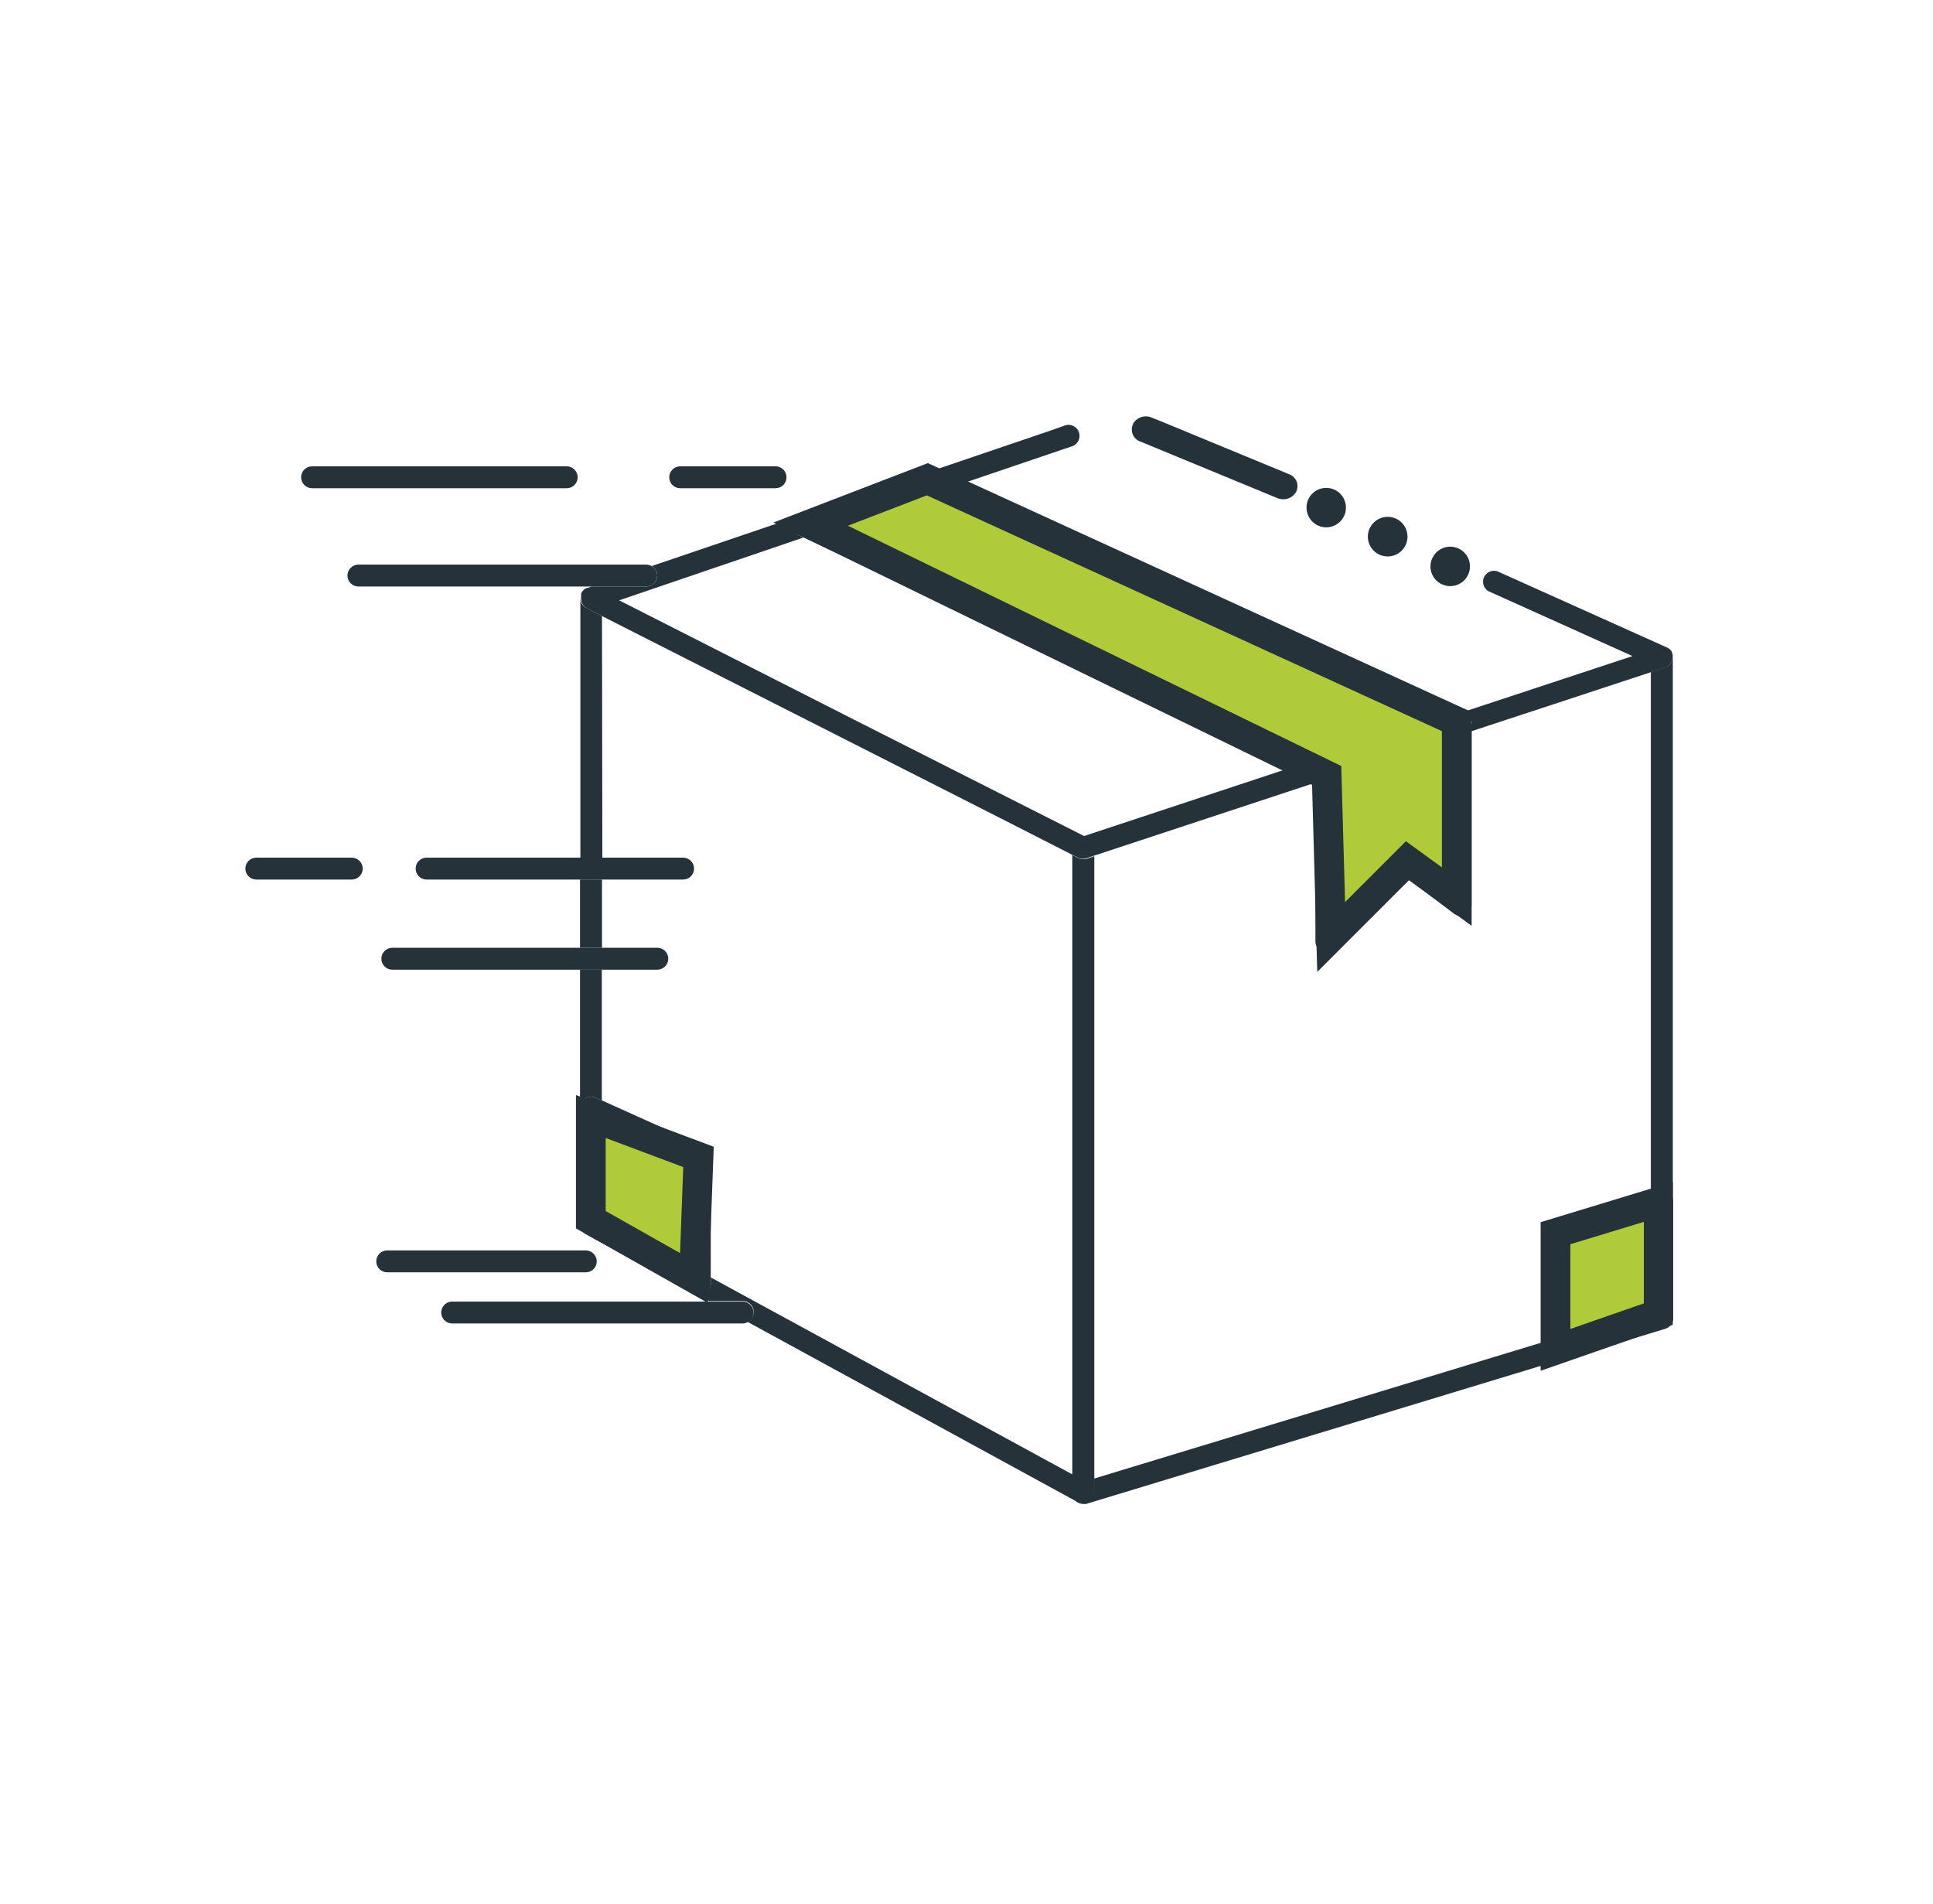 <svg width="65" height="64" viewBox="0 0 65 64" fill="none" xmlns="http://www.w3.org/2000/svg">
<g clip-path="url(#clip0_2288_21101)">
<path d="M44.953 26.07L48.719 24.83L44.953 26.07Z" fill="#25323A"/>
<path d="M49.453 24.591L52.211 23.68L49.453 24.591Z" fill="#25323A"/>
<path d="M52.59 44.914L55.511 44.027L52.59 44.914Z" fill="#25323A"/>
<path d="M56.248 22.075C56.249 22.084 56.249 22.093 56.248 22.102C56.245 22.176 56.219 22.248 56.175 22.307C56.13 22.366 56.068 22.41 55.998 22.434L55.512 22.594V40.096L55.78 40.02C55.835 40.005 55.893 40.002 55.949 40.013C56.005 40.023 56.058 40.046 56.103 40.08C56.15 40.115 56.188 40.161 56.214 40.213C56.24 40.266 56.252 40.324 56.251 40.382V22.075" fill="#25323A"/>
<path d="M44.215 26.32L36.789 28.786L44.215 26.32Z" fill="#25323A"/>
<path d="M52.006 45.705C51.958 45.67 51.92 45.625 51.894 45.573C51.867 45.52 51.854 45.462 51.855 45.403V45.132L36.791 49.709V50.183C36.788 50.245 36.77 50.304 36.739 50.357C36.707 50.41 36.663 50.454 36.61 50.485C36.553 50.518 36.489 50.536 36.423 50.536C36.361 50.536 36.3 50.521 36.245 50.491L36.148 50.437C36.165 50.455 36.183 50.472 36.203 50.488C36.266 50.535 36.344 50.561 36.423 50.56C36.458 50.565 36.494 50.565 36.529 50.56L52.328 45.763C52.294 45.768 52.258 45.768 52.223 45.763C52.144 45.763 52.066 45.737 52.003 45.69" fill="#25323A"/>
<path d="M20.243 29.57H19.504V31.864H20.243V29.57Z" fill="#25323A"/>
<path d="M19.673 36.933C19.724 36.9 19.782 36.879 19.842 36.873C19.903 36.867 19.964 36.877 20.02 36.9L20.237 36.997V32.6H19.504V37.235C19.505 37.175 19.521 37.115 19.55 37.063C19.58 37.01 19.622 36.966 19.673 36.933Z" fill="#25323A"/>
<path d="M20.243 20.714L33.629 27.5L19.718 20.442C19.656 20.411 19.604 20.363 19.569 20.304C19.533 20.245 19.515 20.177 19.516 20.107V28.834H20.255L20.243 20.714Z" fill="#25323A"/>
<path d="M19.676 19.8C19.696 19.786 19.717 19.775 19.739 19.767L19.688 19.788" fill="#25323A"/>
<path d="M36.452 28.107L28.781 24.22L36.452 28.107Z" fill="#25323A"/>
<path d="M36.423 50.551C36.49 50.555 36.557 50.542 36.617 50.512C36.669 50.481 36.713 50.437 36.745 50.384C36.777 50.331 36.795 50.272 36.797 50.21V28.786L36.544 28.87C36.507 28.882 36.468 28.889 36.429 28.888C36.371 28.887 36.313 28.874 36.26 28.849L36.058 28.747V49.568L23.901 42.947V43.167C23.898 43.229 23.88 43.288 23.848 43.341C23.817 43.394 23.772 43.438 23.72 43.469C23.663 43.502 23.598 43.52 23.532 43.52C23.47 43.52 23.409 43.505 23.354 43.475L19.694 41.487C19.635 41.455 19.586 41.407 19.553 41.349C19.519 41.291 19.503 41.225 19.504 41.158C19.504 41.224 19.522 41.289 19.556 41.346C19.59 41.403 19.639 41.449 19.697 41.481L23.849 43.741H24.972C25.056 43.739 25.138 43.766 25.204 43.818C25.27 43.869 25.317 43.942 25.336 44.024C25.355 44.106 25.344 44.192 25.307 44.267C25.27 44.343 25.208 44.403 25.132 44.438L36.149 50.452L36.245 50.506C36.3 50.536 36.361 50.551 36.423 50.551Z" fill="#25323A"/>
<path d="M48.471 19.637C48.589 19.695 48.721 19.718 48.852 19.701C48.982 19.684 49.105 19.628 49.204 19.542C49.303 19.455 49.374 19.341 49.408 19.214C49.442 19.087 49.437 18.952 49.395 18.828C49.352 18.703 49.274 18.594 49.169 18.514C49.064 18.435 48.938 18.388 48.807 18.38C48.676 18.372 48.545 18.403 48.431 18.469C48.318 18.535 48.227 18.634 48.169 18.753C48.092 18.91 48.08 19.091 48.137 19.257C48.194 19.423 48.314 19.559 48.471 19.637Z" fill="#25323A"/>
<path d="M46.363 18.638C46.482 18.697 46.615 18.72 46.746 18.703C46.878 18.687 47.001 18.632 47.101 18.545C47.201 18.458 47.273 18.343 47.307 18.215C47.341 18.087 47.337 17.952 47.294 17.826C47.251 17.701 47.172 17.591 47.067 17.511C46.961 17.431 46.835 17.384 46.702 17.376C46.57 17.368 46.439 17.4 46.325 17.467C46.21 17.535 46.119 17.634 46.062 17.753C45.986 17.911 45.975 18.092 46.032 18.257C46.088 18.423 46.207 18.559 46.363 18.638Z" fill="#25323A"/>
<path d="M44.313 17.666C44.432 17.722 44.565 17.742 44.694 17.722C44.824 17.703 44.945 17.645 45.043 17.557C45.14 17.469 45.209 17.354 45.24 17.227C45.272 17.099 45.266 16.965 45.221 16.842C45.177 16.718 45.097 16.61 44.992 16.532C44.886 16.454 44.76 16.409 44.629 16.403C44.498 16.396 44.368 16.429 44.255 16.496C44.142 16.564 44.052 16.663 43.996 16.782C43.922 16.941 43.913 17.124 43.973 17.289C44.032 17.455 44.154 17.59 44.313 17.666Z" fill="#25323A"/>
<path d="M44.743 25.627C44.806 25.657 44.86 25.704 44.897 25.764C44.934 25.823 44.954 25.892 44.954 25.962V26.07L48.72 24.83V24.561L48.083 24.26L44.414 25.467L44.743 25.627Z" fill="#25323A"/>
<path d="M19.718 20.443L33.629 27.501L36.043 28.732L36.242 28.831C36.295 28.858 36.353 28.873 36.411 28.874C36.45 28.874 36.489 28.868 36.526 28.855L36.78 28.771L44.206 26.321V26.194L43.397 25.811L36.454 28.107L28.771 24.221L20.82 20.183L27.018 18.071L26.888 18.007C26.844 17.987 26.804 17.959 26.772 17.923C26.739 17.887 26.713 17.846 26.697 17.8C26.68 17.755 26.673 17.706 26.675 17.658C26.677 17.61 26.689 17.562 26.71 17.519C26.731 17.475 26.76 17.435 26.796 17.403C26.832 17.37 26.874 17.345 26.92 17.329C26.965 17.312 27.014 17.305 27.062 17.308C27.111 17.311 27.158 17.323 27.202 17.344L28.023 17.73L31.185 16.662L31.052 16.601C31.006 16.583 30.965 16.556 30.93 16.521C30.895 16.486 30.867 16.445 30.848 16.399C30.83 16.354 30.82 16.305 30.821 16.255C30.822 16.206 30.833 16.157 30.853 16.112C30.895 16.024 30.969 15.955 31.06 15.921C31.151 15.887 31.253 15.889 31.342 15.928L32.193 16.312L35.796 15.089L36.049 15.005C36.143 14.973 36.219 14.906 36.263 14.818C36.307 14.729 36.313 14.627 36.282 14.534C36.25 14.441 36.183 14.364 36.094 14.321C36.006 14.277 35.904 14.27 35.811 14.302L35.41 14.447L21.915 19.03C21.986 19.07 22.041 19.133 22.072 19.208C22.104 19.282 22.11 19.366 22.089 19.444C22.068 19.522 22.022 19.592 21.958 19.641C21.894 19.691 21.815 19.718 21.734 19.718H19.893L19.755 19.767H19.73C19.708 19.775 19.687 19.786 19.667 19.8L19.637 19.824C19.621 19.837 19.607 19.851 19.595 19.866C19.585 19.876 19.577 19.887 19.57 19.899C19.559 19.916 19.549 19.933 19.54 19.951C19.539 19.963 19.539 19.975 19.54 19.987C19.539 20.008 19.539 20.029 19.54 20.05C19.54 20.05 19.54 20.068 19.54 20.078V20.096C19.535 20.164 19.548 20.233 19.58 20.295C19.611 20.356 19.659 20.407 19.718 20.443Z" fill="#25323A"/>
<path d="M49.454 24.311V24.592L52.212 23.686L55.51 22.6L55.996 22.44C56.066 22.416 56.127 22.372 56.172 22.312C56.217 22.253 56.242 22.182 56.246 22.108C56.248 22.099 56.248 22.09 56.246 22.081C56.249 22.057 56.249 22.033 56.246 22.009C56.24 21.983 56.231 21.959 56.219 21.936V21.921C56.219 21.9 56.192 21.879 56.177 21.858C56.161 21.838 56.143 21.821 56.123 21.806C56.105 21.794 56.085 21.782 56.065 21.773L50.41 19.233C50.366 19.209 50.317 19.195 50.267 19.191C50.217 19.187 50.166 19.193 50.118 19.209C50.071 19.226 50.027 19.252 49.99 19.285C49.953 19.319 49.923 19.36 49.902 19.406C49.881 19.452 49.87 19.502 49.87 19.552C49.869 19.603 49.878 19.653 49.898 19.699C49.917 19.746 49.946 19.788 49.982 19.823C50.018 19.858 50.061 19.885 50.109 19.902L54.897 22.057L49.164 23.949L49.276 24C49.34 24.029 49.396 24.076 49.434 24.135C49.473 24.195 49.493 24.264 49.493 24.335" fill="#25323A"/>
<path d="M38.1 14.259C38.074 14.313 38.06 14.371 38.059 14.43C38.057 14.489 38.068 14.548 38.09 14.603C38.113 14.658 38.146 14.708 38.189 14.749C38.232 14.79 38.283 14.822 38.338 14.842L38.691 14.987L42.952 16.746C43.014 16.772 43.081 16.785 43.148 16.785C43.238 16.787 43.327 16.763 43.405 16.718C43.483 16.672 43.546 16.605 43.589 16.526C43.614 16.472 43.628 16.413 43.629 16.354C43.631 16.295 43.62 16.236 43.597 16.181C43.574 16.126 43.54 16.076 43.497 16.036C43.454 15.995 43.403 15.963 43.347 15.943L39.198 14.229L38.727 14.039C38.614 13.989 38.485 13.985 38.368 14.025C38.25 14.066 38.152 14.15 38.094 14.259" fill="#25323A"/>
<path d="M30.853 16.112C30.833 16.156 30.822 16.204 30.82 16.252C30.819 16.3 30.827 16.349 30.844 16.394C30.861 16.439 30.887 16.48 30.92 16.515C30.953 16.55 30.993 16.579 31.037 16.598L31.17 16.659L48.083 24.26L48.711 24.543V29.673L47.401 28.68C47.329 28.626 47.24 28.601 47.15 28.608C47.06 28.615 46.975 28.655 46.913 28.72L44.945 30.747V25.962C44.945 25.892 44.925 25.823 44.888 25.764C44.851 25.704 44.797 25.657 44.734 25.627L44.414 25.476L28.023 17.733L27.202 17.346C27.158 17.318 27.108 17.3 27.055 17.293C27.003 17.285 26.95 17.29 26.9 17.305C26.849 17.32 26.803 17.345 26.763 17.38C26.723 17.415 26.692 17.457 26.67 17.505C26.648 17.553 26.637 17.605 26.637 17.658C26.637 17.71 26.648 17.762 26.67 17.81C26.692 17.858 26.724 17.901 26.763 17.935C26.803 17.97 26.85 17.995 26.9 18.01L27.033 18.074L43.424 25.811L44.233 26.194V31.656C44.233 31.753 44.272 31.847 44.341 31.916C44.41 31.985 44.504 32.024 44.601 32.024C44.701 32.023 44.796 31.983 44.867 31.912L47.242 29.465L48.88 30.708C48.935 30.754 49.002 30.783 49.073 30.791C49.145 30.799 49.217 30.787 49.281 30.755C49.345 30.723 49.398 30.673 49.434 30.611C49.47 30.549 49.487 30.478 49.483 30.407V24.311C49.484 24.24 49.463 24.171 49.425 24.111C49.386 24.052 49.331 24.005 49.266 23.976L49.155 23.925L32.193 16.314L31.342 15.931C31.253 15.892 31.152 15.889 31.061 15.923C30.97 15.957 30.895 16.024 30.853 16.112Z" fill="#25323A"/>
<path d="M55.511 44.028L52.59 44.915V41.677L55.511 40.856V44.028ZM56.115 40.078C56.069 40.043 56.017 40.02 55.961 40.01C55.905 39.999 55.847 40.002 55.792 40.017L55.524 40.093L52.132 41.046C52.055 41.067 51.986 41.114 51.938 41.177C51.889 41.241 51.863 41.319 51.863 41.399V45.41C51.863 45.468 51.876 45.526 51.902 45.579C51.928 45.631 51.967 45.677 52.014 45.711C52.078 45.759 52.155 45.784 52.234 45.784C52.269 45.789 52.305 45.789 52.34 45.784L56 44.673C56.076 44.65 56.142 44.603 56.19 44.54C56.237 44.476 56.263 44.399 56.263 44.32V40.397C56.264 40.339 56.252 40.281 56.226 40.228C56.2 40.176 56.162 40.13 56.115 40.096" fill="#25323A"/>
<path d="M20.243 37.805L23.164 39.121V42.546L20.243 40.947V37.805ZM19.694 41.487L23.354 43.49C23.41 43.521 23.474 43.537 23.538 43.536C23.602 43.535 23.665 43.518 23.72 43.485C23.775 43.452 23.82 43.406 23.852 43.35C23.884 43.295 23.901 43.232 23.901 43.167V38.883C23.9 38.812 23.88 38.742 23.841 38.683C23.803 38.624 23.748 38.577 23.683 38.548L20.243 36.997L20.02 36.9C19.964 36.876 19.903 36.867 19.843 36.872C19.782 36.877 19.724 36.897 19.673 36.93C19.622 36.964 19.58 37.009 19.55 37.062C19.521 37.115 19.505 37.174 19.504 37.235V41.158C19.503 41.224 19.521 41.289 19.554 41.346C19.588 41.402 19.636 41.449 19.694 41.481" fill="#25323A"/>
<path d="M25.34 44.127C25.34 44.078 25.33 44.03 25.312 43.985C25.293 43.941 25.266 43.9 25.231 43.866C25.197 43.831 25.156 43.804 25.111 43.786C25.066 43.768 25.017 43.758 24.969 43.759H15.204C15.106 43.759 15.013 43.798 14.944 43.867C14.875 43.936 14.836 44.029 14.836 44.127C14.836 44.225 14.875 44.318 14.944 44.387C15.013 44.456 15.106 44.495 15.204 44.495H24.969C25.024 44.495 25.079 44.481 25.129 44.456C25.191 44.426 25.244 44.38 25.282 44.322C25.319 44.264 25.339 44.196 25.34 44.127Z" fill="#25323A"/>
<path d="M20.066 42.407C20.066 42.31 20.028 42.216 19.959 42.147C19.89 42.078 19.796 42.039 19.698 42.039H13.021C12.923 42.039 12.829 42.078 12.76 42.147C12.691 42.216 12.652 42.31 12.652 42.407C12.652 42.505 12.691 42.599 12.76 42.667C12.829 42.737 12.923 42.775 13.021 42.775H19.698C19.796 42.775 19.89 42.737 19.959 42.667C20.028 42.599 20.066 42.505 20.066 42.407Z" fill="#25323A"/>
<path d="M22.103 32.6C22.201 32.6 22.294 32.561 22.363 32.492C22.433 32.423 22.471 32.33 22.471 32.232C22.471 32.134 22.433 32.041 22.363 31.972C22.294 31.903 22.201 31.864 22.103 31.864H13.192C13.095 31.864 13.001 31.903 12.932 31.972C12.863 32.041 12.824 32.134 12.824 32.232C12.824 32.33 12.863 32.423 12.932 32.492C13.001 32.561 13.095 32.6 13.192 32.6H22.103Z" fill="#25323A"/>
<path d="M10.493 16.414H19.057C19.155 16.414 19.248 16.375 19.317 16.306C19.386 16.237 19.425 16.143 19.425 16.046C19.425 15.948 19.386 15.855 19.317 15.786C19.248 15.716 19.155 15.678 19.057 15.678H10.493C10.396 15.678 10.302 15.716 10.233 15.786C10.164 15.855 10.125 15.948 10.125 16.046C10.125 16.143 10.164 16.237 10.233 16.306C10.302 16.375 10.396 16.414 10.493 16.414Z" fill="#25323A"/>
<path d="M22.972 29.57C23.07 29.57 23.163 29.532 23.232 29.462C23.301 29.393 23.34 29.3 23.34 29.202C23.34 29.105 23.301 29.011 23.232 28.942C23.163 28.873 23.07 28.834 22.972 28.834H14.345C14.247 28.834 14.153 28.873 14.084 28.942C14.015 29.011 13.977 29.105 13.977 29.202C13.977 29.3 14.015 29.393 14.084 29.462C14.153 29.532 14.247 29.57 14.345 29.57H22.972Z" fill="#25323A"/>
<path d="M11.829 28.834H8.618C8.521 28.834 8.427 28.873 8.358 28.942C8.289 29.011 8.25 29.105 8.25 29.202C8.25 29.3 8.289 29.393 8.358 29.462C8.427 29.532 8.521 29.57 8.618 29.57H11.829C11.926 29.57 12.02 29.532 12.089 29.462C12.158 29.393 12.197 29.3 12.197 29.202C12.197 29.105 12.158 29.011 12.089 28.942C12.02 28.873 11.926 28.834 11.829 28.834Z" fill="#25323A"/>
<path d="M22.872 16.414H26.08C26.177 16.414 26.271 16.375 26.34 16.306C26.409 16.237 26.448 16.143 26.448 16.046C26.448 15.948 26.409 15.855 26.34 15.786C26.271 15.716 26.177 15.678 26.08 15.678H22.872C22.774 15.678 22.681 15.716 22.612 15.786C22.543 15.855 22.504 15.948 22.504 16.046C22.504 16.143 22.543 16.237 22.612 16.306C22.681 16.375 22.774 16.414 22.872 16.414Z" fill="#25323A"/>
<path d="M22.1 19.35C22.1 19.285 22.083 19.222 22.05 19.166C22.017 19.11 21.97 19.064 21.913 19.033C21.858 19.001 21.796 18.983 21.732 18.982H12.052C11.954 18.982 11.861 19.021 11.791 19.09C11.722 19.159 11.684 19.252 11.684 19.35C11.684 19.448 11.722 19.541 11.791 19.61C11.861 19.679 11.954 19.718 12.052 19.718H21.732C21.83 19.718 21.923 19.679 21.992 19.61C22.061 19.541 22.1 19.448 22.1 19.35Z" fill="#25323A"/>
<path d="M19.867 41.007V37.537L23.488 38.895L23.337 42.968L19.867 41.007Z" fill="#B0CB3A"/>
<path d="M44.611 26.07L27.26 17.621L31.183 16.112L48.986 24.26V30.144L47.327 28.937L44.762 31.502L44.611 26.07Z" fill="#B0CB3A"/>
<path d="M52.306 45.382V41.46L55.776 40.404V44.175L52.306 45.382Z" fill="#B0CB3A"/>
<path d="M19.867 41.007V37.537L23.488 38.895L23.337 42.968L19.867 41.007Z" stroke="#25323A"/>
<path d="M44.611 26.07L27.26 17.621L31.183 16.112L48.986 24.26V30.144L47.327 28.937L44.762 31.502L44.611 26.07Z" stroke="#25323A"/>
<path d="M52.306 45.382V41.46L55.776 40.404V44.175L52.306 45.382Z" stroke="#25323A"/>
</g>
<defs>
<clipPath id="clip0_2288_21101">
<rect width="48" height="36.576" fill="white" transform="translate(8.25 14)"/>
</clipPath>
</defs>
</svg>
